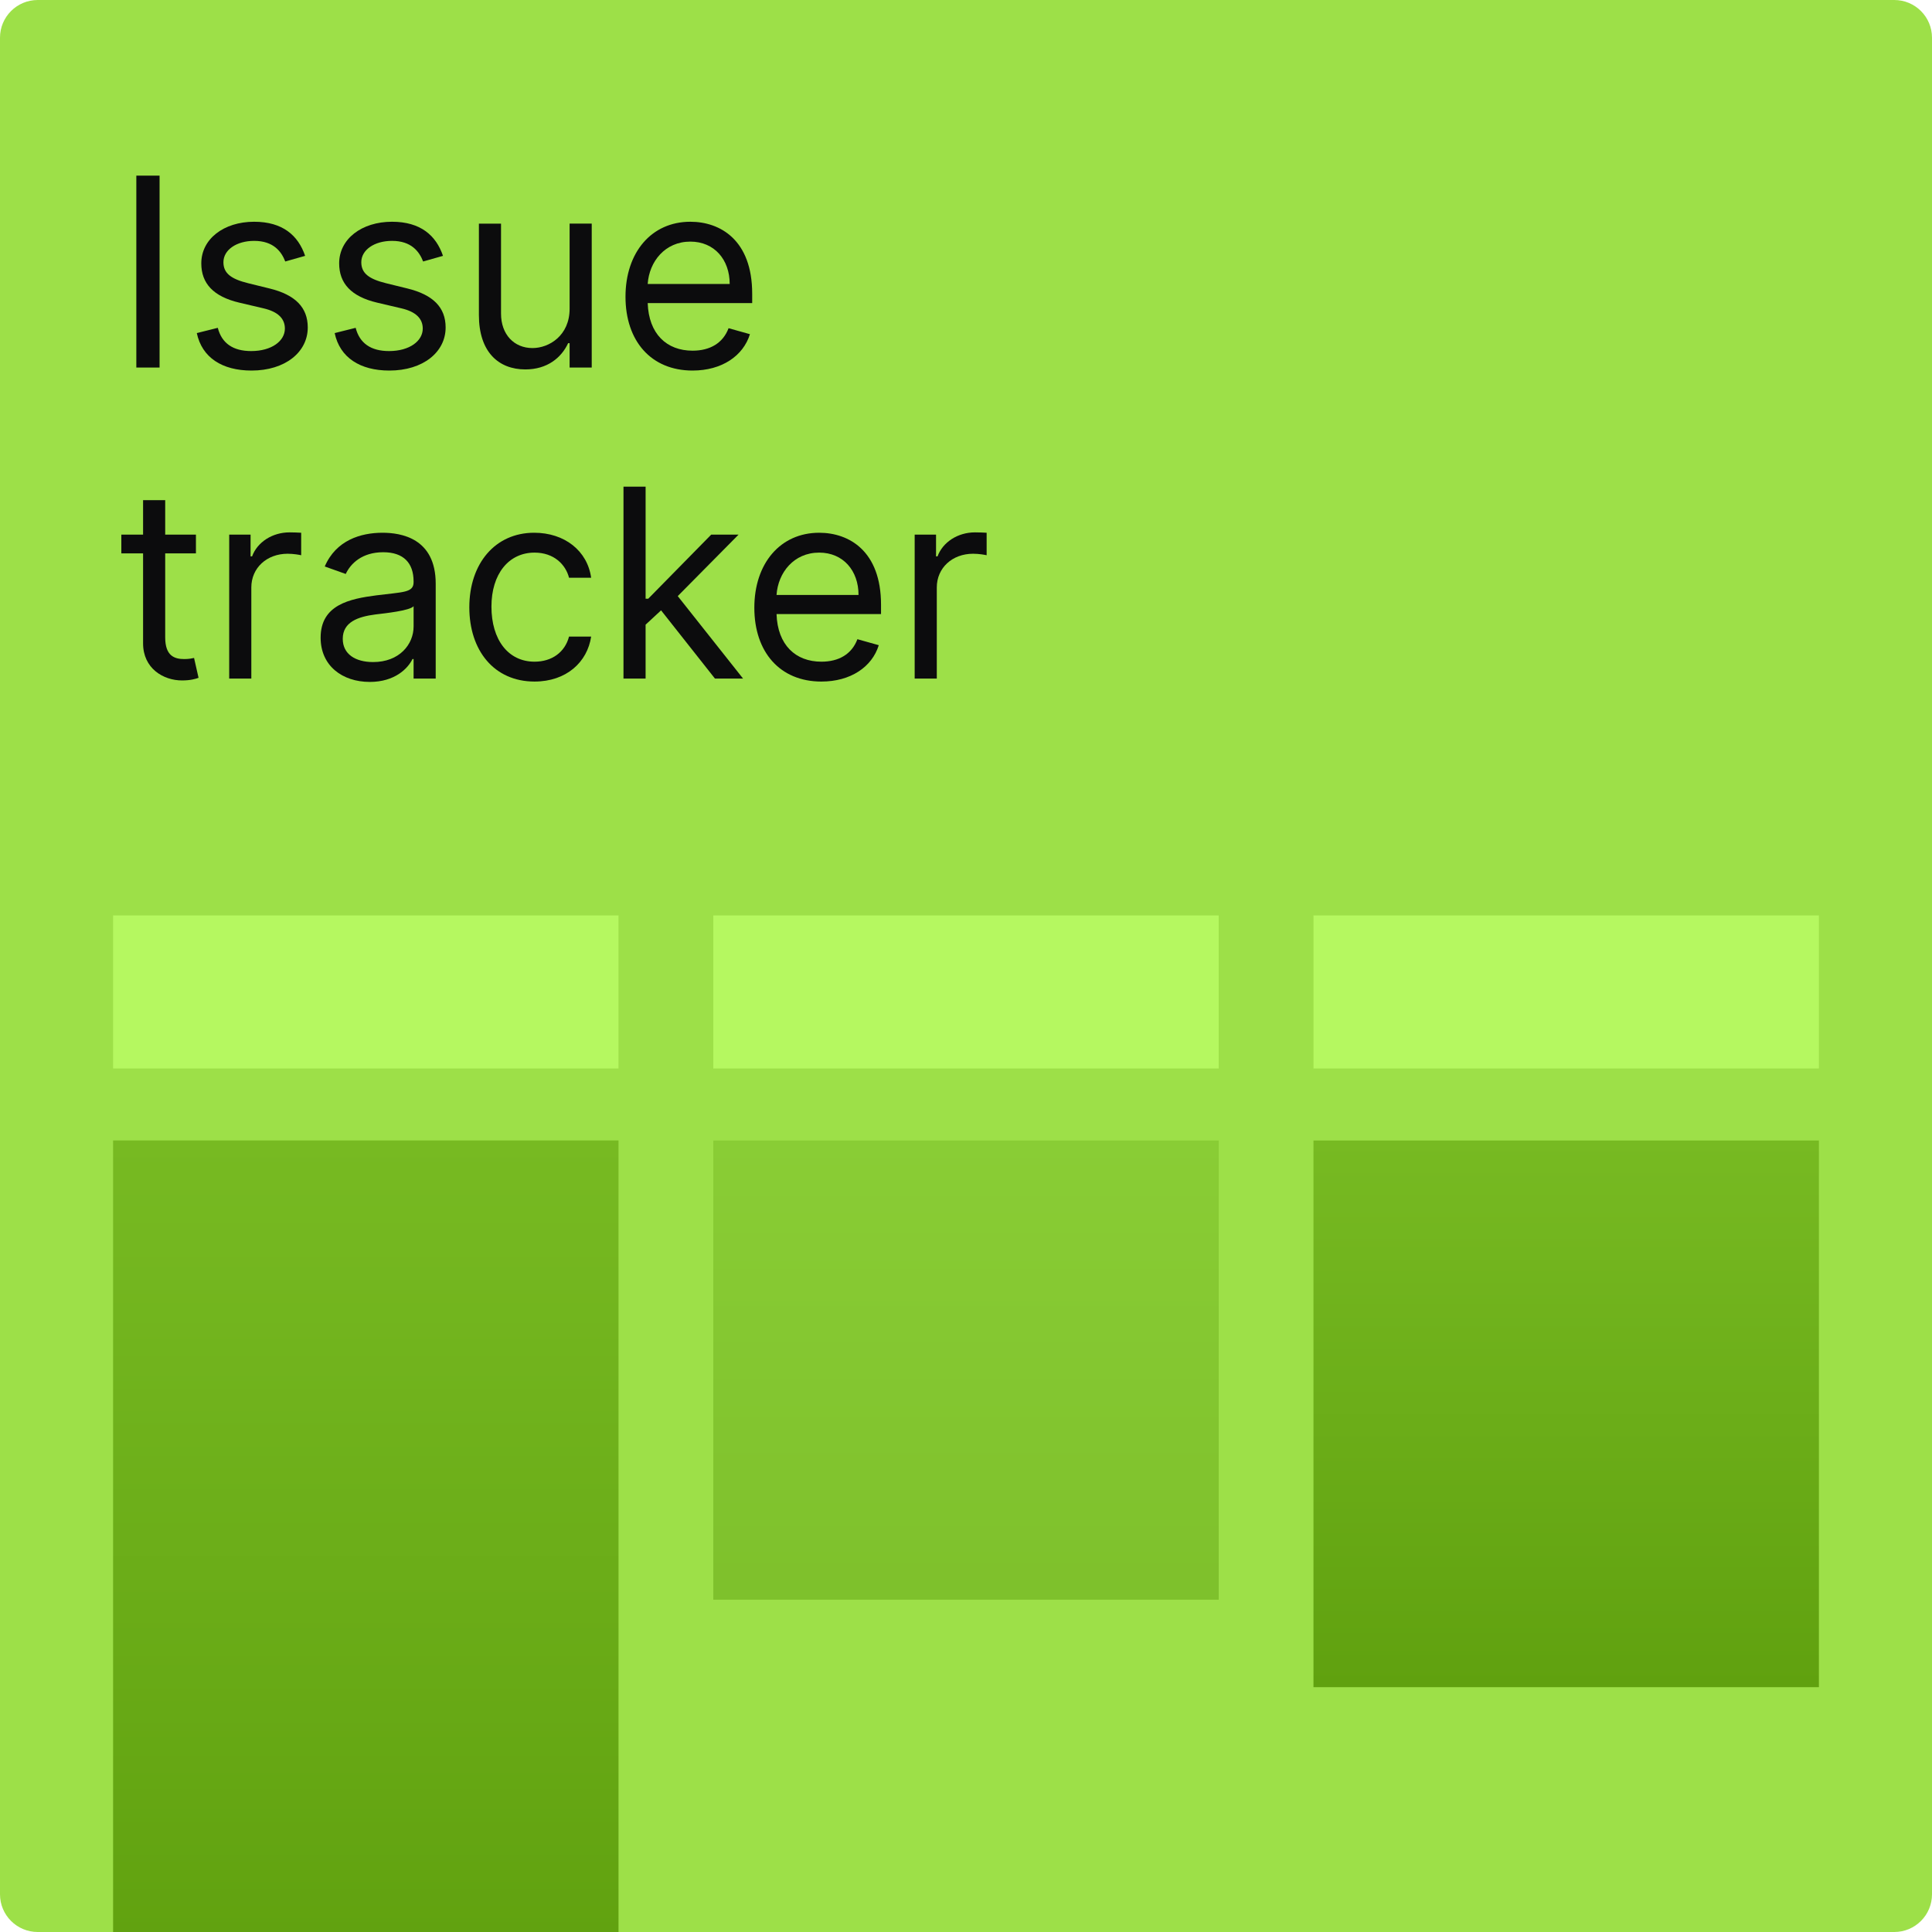 <svg fill="none" height="205" viewBox="0 0 205 205" width="205" xmlns="http://www.w3.org/2000/svg" xmlns:xlink="http://www.w3.org/1999/xlink"><linearGradient id="a"><stop offset="0" stop-color="#60a10f"/><stop offset="1" stop-color="#77ba22"/></linearGradient><linearGradient id="b" gradientUnits="userSpaceOnUse" x1="38.828" x2="38.828" xlink:href="#a" y1="209.244" y2="120.985"/><linearGradient id="c" gradientUnits="userSpaceOnUse" x1="102.514" x2="102.514" xlink:href="#a" y1="169.772" y2="120.997"/><linearGradient id="d" gradientUnits="userSpaceOnUse" x1="166.198" x2="166.198" xlink:href="#a" y1="179.06" y2="120.995"/><clipPath id="e"><path d="m0 4c0-2.209 1.791-4 4-4h197c2.209 0 4 1.791 4 4v197c0 2.209-1.791 4-4 4h-197c-2.209 0-4-1.791-4-4z"/></clipPath><g clip-path="url(#e)"><path d="m0 4c0-2.209 1.791-4 4-4h197c2.209 0 4 1.791 4 4v197c0 2.209-1.791 4-4 4h-197c-2.209 0-4-1.791-4-4z" fill="#9de048"/><path d="m12 209.184v-88.171h53.63v88.171z" fill="url(#b)"/><path d="m12 113.373v-16.242h53.63v16.242z" fill="#b5f860"/><path d="m75.686 169.739v-48.726h53.63v48.726z" fill="url(#c)" opacity=".5"/><path d="m75.686 113.373v-16.242h53.63v16.242z" fill="#b5f860"/><path d="m139.37 179.021v-58.008h53.63v58.008z" fill="url(#d)"/><path d="m139.37 113.373v-16.242h53.63v16.242z" fill="#b5f860"/><g fill="#0c0c0d"><path d="m16.932 18.636h-2.466v20.364h2.466z"/><path d="m32.376 27.148c-.736-2.168-2.386-3.619-5.409-3.619-3.222 0-5.608 1.829-5.608 4.415 0 2.108 1.253 3.52 4.057 4.176l2.546.597c1.541.358 2.267 1.094 2.267 2.148 0 1.312-1.392 2.386-3.579 2.386-1.919 0-3.122-.825-3.54-2.466l-2.227.557c.547 2.595 2.685 3.977 5.807 3.977 3.55 0 5.966-1.939 5.966-4.574 0-2.128-1.332-3.47-4.057-4.136l-2.267-.557c-1.81-.447-2.625-1.054-2.625-2.227 0-1.312 1.392-2.267 3.261-2.267 2.048 0 2.893 1.133 3.301 2.188z"/><path d="m47.005 27.148c-.736-2.168-2.386-3.619-5.409-3.619-3.222 0-5.608 1.829-5.608 4.415 0 2.108 1.253 3.52 4.057 4.176l2.546.597c1.541.358 2.267 1.094 2.267 2.148 0 1.312-1.392 2.386-3.579 2.386-1.919 0-3.122-.825-3.54-2.466l-2.227.557c.547 2.595 2.685 3.977 5.807 3.977 3.55 0 5.966-1.939 5.966-4.574 0-2.128-1.332-3.47-4.057-4.136l-2.267-.557c-1.81-.447-2.625-1.054-2.625-2.227 0-1.312 1.392-2.267 3.261-2.267 2.048 0 2.893 1.133 3.301 2.188z"/><path d="m60.441 32.756c0 2.864-2.188 4.176-3.938 4.176-1.949 0-3.341-1.432-3.341-3.659v-9.545h-2.347v9.704c0 3.898 2.068 5.767 4.932 5.767 2.307 0 3.818-1.233 4.534-2.784h.159v2.585h2.347v-15.273h-2.347z"/><path d="m73.489 39.318c3.102 0 5.369-1.551 6.085-3.858l-2.267-.636c-.597 1.591-1.979 2.386-3.818 2.386-2.754 0-4.653-1.78-4.763-5.051h11.087v-.994c0-5.688-3.381-7.636-6.562-7.636-4.136 0-6.881 3.261-6.881 7.955 0 4.693 2.705 7.835 7.119 7.835zm-4.763-9.188c.159-2.376 1.839-4.494 4.524-4.494 2.546 0 4.176 1.909 4.176 4.494z"/><path d="m20.79 56.727h-3.261v-3.659h-2.347v3.659h-2.307v1.989h2.307v9.546c0 2.665 2.148 3.938 4.136 3.938.875 0 1.432-.159 1.75-.279l-.477-2.108c-.199.04-.517.119-1.034.119-1.034 0-2.028-.318-2.028-2.307v-8.909h3.261z"/><path d="m24.32 72h2.347v-9.665c0-2.068 1.631-3.579 3.858-3.579.626 0 1.273.119 1.432.159v-2.386c-.269-.02-.885-.04-1.233-.04-1.829 0-3.42 1.034-3.977 2.546h-.159v-2.307h-2.267z"/><path d="m39.232 72.358c2.665 0 4.057-1.432 4.534-2.426h.119v2.068h2.347v-10.062c0-4.852-3.699-5.409-5.648-5.409-2.307 0-4.932.795-6.125 3.579l2.227.795c.517-1.114 1.74-2.307 3.977-2.307 2.158 0 3.222 1.143 3.222 3.102v.08c0 1.133-1.153 1.034-3.938 1.392-2.834.368-5.926.994-5.926 4.494 0 2.983 2.307 4.693 5.21 4.693zm.358-2.108c-1.869 0-3.221-.835-3.221-2.466 0-1.79 1.631-2.347 3.46-2.585.994-.119 3.659-.398 4.057-.875v2.148c0 1.909-1.511 3.778-4.295 3.778z"/><path d="m56.719 72.318c3.381 0 5.608-2.068 6.006-4.773h-2.346c-.438 1.671-1.83 2.665-3.659 2.665-2.784 0-4.574-2.307-4.574-5.847 0-3.46 1.829-5.727 4.574-5.727 2.068 0 3.301 1.273 3.659 2.665h2.346c-.398-2.864-2.824-4.773-6.045-4.773-4.136 0-6.881 3.261-6.881 7.915 0 4.574 2.625 7.875 6.92 7.875z"/><path d="m66.156 72h2.347v-5.717l1.641-1.521 5.717 7.239h2.983l-6.93-8.75 6.453-6.523h-2.903l-6.682 6.801h-.278v-11.892h-2.347z"/><path d="m87.16 72.318c3.102 0 5.369-1.551 6.085-3.858l-2.267-.636c-.597 1.591-1.979 2.386-3.818 2.386-2.754 0-4.653-1.78-4.763-5.051h11.087v-.994c0-5.688-3.381-7.636-6.562-7.636-4.136 0-6.881 3.261-6.881 7.955 0 4.693 2.704 7.835 7.119 7.835zm-4.763-9.188c.159-2.377 1.839-4.494 4.524-4.494 2.545 0 4.176 1.909 4.176 4.494z"/><path d="m97.054 72h2.347v-9.665c0-2.068 1.63-3.579 3.858-3.579.626 0 1.272.119 1.431.159v-2.386c-.268-.02-.885-.04-1.233-.04-1.829 0-3.42 1.034-3.977 2.546h-.159v-2.307h-2.267z"/></g></g></svg>
